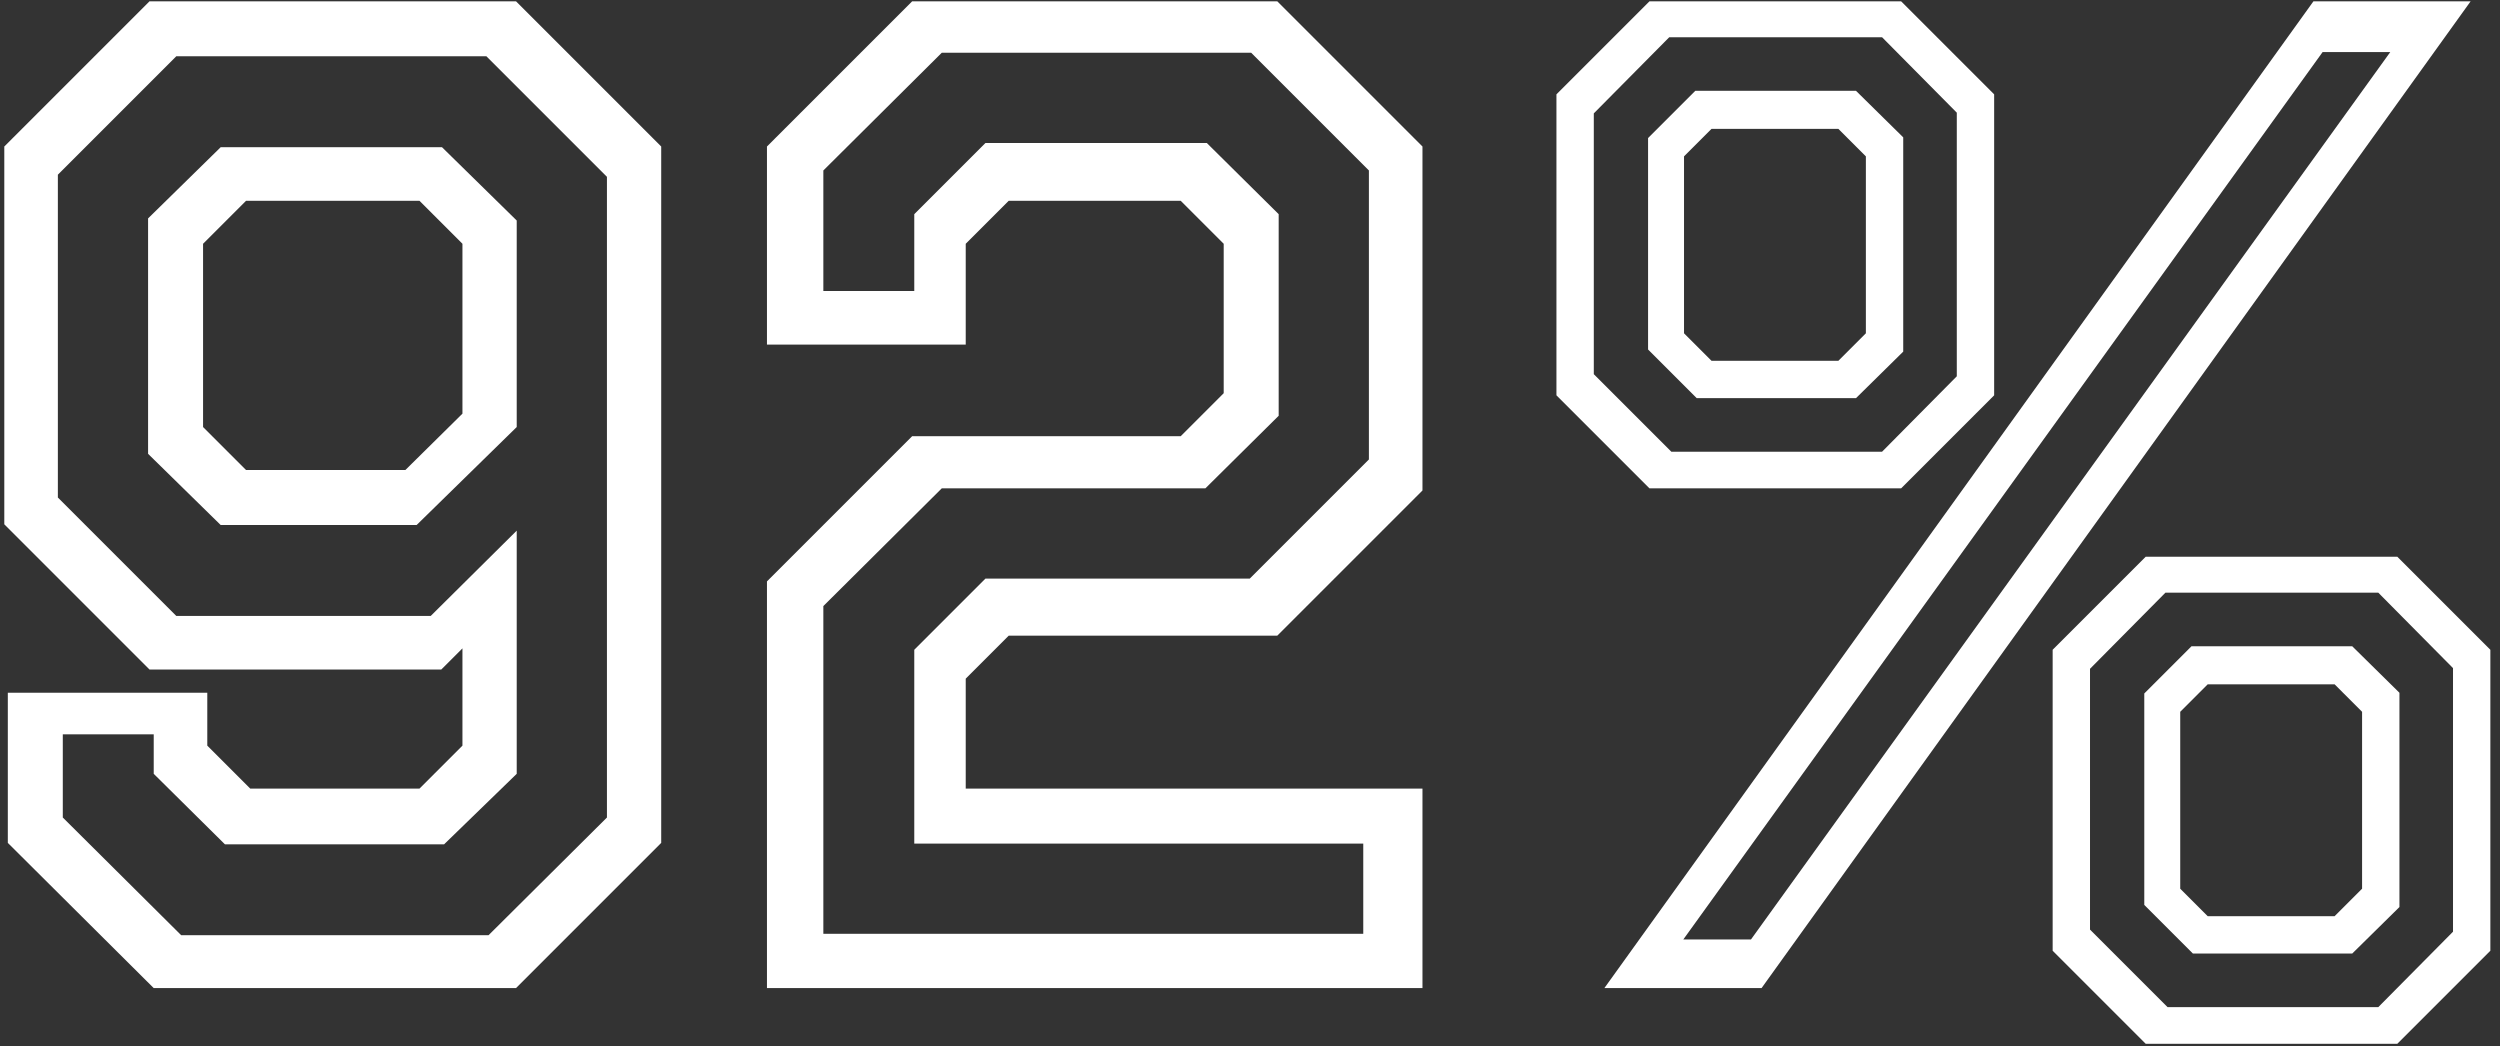 <?xml version="1.0" encoding="UTF-8"?> <svg xmlns="http://www.w3.org/2000/svg" width="227" height="95" viewBox="0 0 227 95" fill="none"><rect x="0" y="0" width="227" height="95" fill="#333333" stroke="none"/><path d="M46.854 0.119L60.038 13.303V76.535L46.854 89.719H13.958L0.71 76.535V62.903H18.822V67.703L22.726 71.607H38.086L41.99 67.703V58.871L40.07 60.791H13.574L0.39 47.607V13.303L13.574 0.119H46.854ZM40.134 13.367L46.918 20.023V38.775L37.83 47.671H20.038L13.446 41.207V19.831L20.038 13.367H40.134ZM38.086 18.231H22.342L18.438 22.135V38.775L22.342 42.679H36.806L41.99 37.559V22.135L38.086 18.231ZM44.166 5.111H16.006L5.254 15.863V45.175L16.006 55.927H39.11L46.918 48.183V70.263L40.326 76.663H20.422L13.958 70.263V66.679H5.702V74.231L16.454 84.919H44.358L55.11 74.231V16.055L44.166 5.111ZM69.64 89.719V52.791L82.824 39.607H107.208L111.112 35.703V22.135L107.208 18.231H91.592L87.688 22.135V31.287H69.64V13.303L82.824 0.119H115.976L129.16 13.303V44.535L115.976 57.719H91.592L87.688 61.623V71.607H129.16V89.719H69.64ZM74.76 84.791H123.784V76.599H83.016V58.999L89.48 52.535H113.48L124.296 41.719V15.479L113.608 4.791H85.512L74.76 15.479V26.423H83.016V19.447L89.48 12.983H109.576L116.104 19.447V37.751L109.448 44.343H85.512L74.76 55.031V84.791ZM145.677 89.719L210.061 0.119H224.333L159.949 89.719H145.677ZM152.845 85.303H158.989L217.037 4.727H210.893L152.845 85.303ZM149.773 44.343L141.325 35.895V8.567L149.773 0.119H172.621L181.069 8.567V35.895L172.621 44.343H149.773ZM151.757 41.015H170.893L177.677 34.167V10.231L170.893 3.383H151.565L144.717 10.295V33.975L151.757 41.015ZM154.061 36.151L149.645 31.735V12.535L153.933 8.247H168.525L172.813 12.471V31.927L168.525 36.151H154.061ZM155.405 32.759H166.925L169.421 30.263V14.199L166.925 11.703H155.405L152.909 14.199V30.263L155.405 32.759ZM194.829 94.775L186.381 86.327V58.999L194.829 50.551H217.677L226.125 58.999V86.327L217.677 94.775H194.829ZM196.813 91.447H215.949L222.733 84.599V60.663L215.949 53.815H196.621L189.773 60.727V84.407L196.813 91.447ZM199.117 86.583L194.701 82.167V62.967L198.989 58.679H213.581L217.869 62.903V82.359L213.581 86.583H199.117ZM200.461 83.191H211.981L214.477 80.695V64.631L211.981 62.135H200.461L197.965 64.631V80.695L200.461 83.191Z" fill="white"></path></svg> 